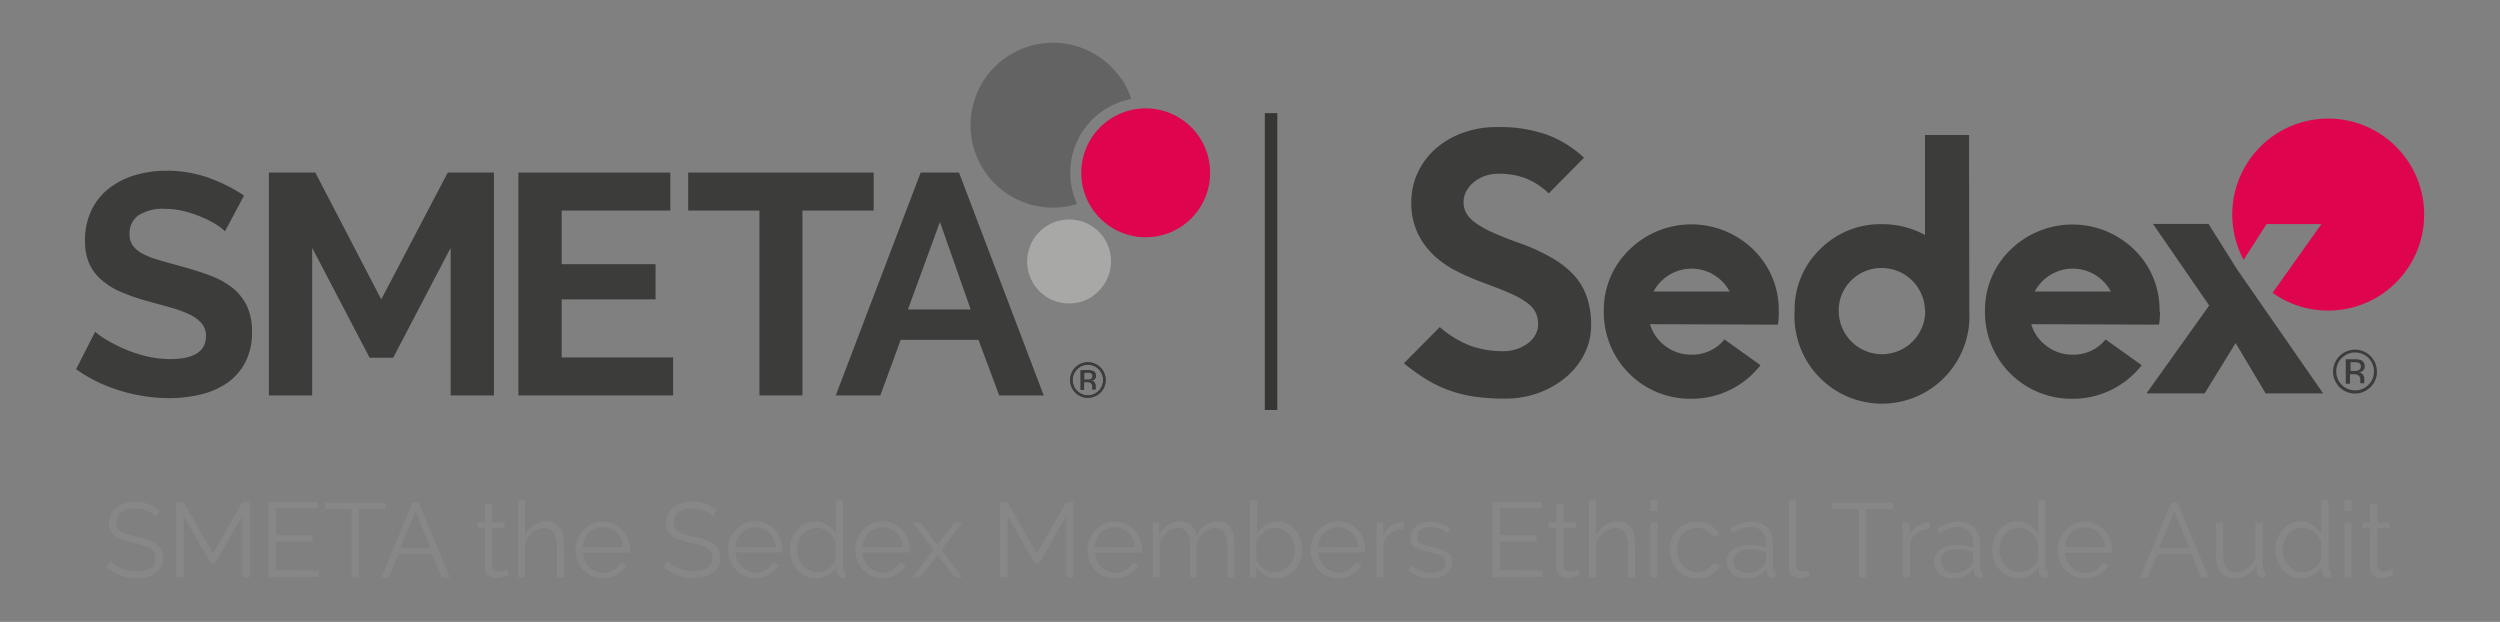 <svg id="Layer_1" data-name="Layer 1" xmlns="http://www.w3.org/2000/svg" viewBox="0 0 400 99.5"><rect x="0" y="0" width="400" height="99.5" fill="#808080" stroke="none"/><defs><style>.cls-1{fill:#878787;}.cls-2{fill:#a8a8a7;}.cls-3{fill:#de044d;}.cls-4{fill:#fff;}.cls-5{fill:#646363;}.cls-6{fill:#3c3c3b;}.cls-7{fill:#363635;}.cls-8{fill:none;}</style></defs><title>smeta</title><path class="cls-1" d="M24.94,82.65a3.65,3.65,0,0,0-1.35-.93,4.92,4.92,0,0,0-1.92-.35,3.61,3.61,0,0,0-2.31.6,2,2,0,0,0-.72,1.62,1.79,1.79,0,0,0,.19.88,1.69,1.69,0,0,0,.6.6,4.22,4.22,0,0,0,1,.44q.63.18,1.49.37a16,16,0,0,1,1.73.45A4.94,4.94,0,0,1,25,87a2.62,2.62,0,0,1,.83.92,2.85,2.85,0,0,1,.29,1.35,3,3,0,0,1-.32,1.43,2.86,2.86,0,0,1-.89,1,4,4,0,0,1-1.36.6,7.29,7.29,0,0,1-1.73.19A7.13,7.13,0,0,1,17,90.73l.59-1a4.72,4.72,0,0,0,.77.64,5.55,5.55,0,0,0,1,.53,6.28,6.28,0,0,0,1.17.35,6.61,6.61,0,0,0,1.31.13,4.12,4.12,0,0,0,2.23-.51,1.73,1.73,0,0,0,.8-1.56,1.79,1.79,0,0,0-.23-.94,2,2,0,0,0-.68-.66,4.87,4.87,0,0,0-1.13-.48q-.67-.2-1.57-.4t-1.65-.45a4.4,4.4,0,0,1-1.2-.59,2.3,2.3,0,0,1-.73-.85,2.76,2.76,0,0,1-.24-1.22,3.36,3.36,0,0,1,.31-1.47,2.89,2.89,0,0,1,.88-1.08A4.19,4.19,0,0,1,20,80.55a6.08,6.08,0,0,1,1.72-.23,5.87,5.87,0,0,1,2.13.36,5.71,5.71,0,0,1,1.69,1Z"/><path class="cls-1" d="M38.77,92.37V82.55l-4.36,7.6h-.69l-4.36-7.6v9.82H28.18v-12h1.21l4.67,8.18,4.7-8.18h1.2v12Z"/><path class="cls-1" d="M51,91.32v1h-8v-12h7.88v1h-6.7v4.31H50v1H44.13v4.56Z"/><path class="cls-1" d="M61.69,81.45H57.43V92.37H56.25V81.45H52v-1h9.7Z"/><path class="cls-1" d="M66,80.41h1l5,12H70.7l-1.55-3.74H63.78l-1.53,3.74H61Zm2.9,7.29-2.41-5.91L64,87.7Z"/><path class="cls-1" d="M81.43,91.95l-.29.13-.45.17a5,5,0,0,1-.57.15,3.25,3.25,0,0,1-.67.07,2.47,2.47,0,0,1-.71-.1,1.66,1.66,0,0,1-.59-.31,1.53,1.53,0,0,1-.4-.53,1.71,1.71,0,0,1-.15-.74V84.5H76.38v-.91h1.21v-3h1.15v3h2v.91h-2v6a.91.91,0,0,0,.35.72,1.18,1.18,0,0,0,.72.23,2.14,2.14,0,0,0,.86-.16,3.76,3.76,0,0,0,.47-.23Z"/><path class="cls-1" d="M90.24,92.37H89.09v-4.9a4,4,0,0,0-.51-2.24,1.72,1.72,0,0,0-1.51-.74,2.57,2.57,0,0,0-1,.19,3.59,3.59,0,0,0-.9.53,3.66,3.66,0,0,0-.73.79A3.35,3.35,0,0,0,84,87v5.37H82.86V80.07H84v5.51A4,4,0,0,1,85.46,84a3.74,3.74,0,0,1,2-.57,2.7,2.7,0,0,1,1.28.28,2.37,2.37,0,0,1,.86.77,3.4,3.4,0,0,1,.49,1.2,7.27,7.27,0,0,1,.15,1.54Z"/><path class="cls-1" d="M96.47,92.54a4.22,4.22,0,0,1-1.76-.36,4.3,4.3,0,0,1-1.39-1,4.61,4.61,0,0,1-.92-1.46A4.74,4.74,0,0,1,92.08,88a4.63,4.63,0,0,1,.33-1.74,4.52,4.52,0,0,1,.91-1.43,4.31,4.31,0,0,1,1.39-1,4.44,4.44,0,0,1,3.51,0,4.19,4.19,0,0,1,1.37,1,4.63,4.63,0,0,1,1.21,3.15v.27a.67.67,0,0,1,0,.19H93.27a3.7,3.7,0,0,0,.33,1.31,3.59,3.59,0,0,0,.72,1,3.2,3.2,0,0,0,1,.68,3,3,0,0,0,1.2.24,3.11,3.11,0,0,0,.84-.12,3.38,3.38,0,0,0,.77-.32,2.89,2.89,0,0,0,.64-.5,2.15,2.15,0,0,0,.44-.65l1,.27a2.92,2.92,0,0,1-.57.88,4,4,0,0,1-.86.69,4.22,4.22,0,0,1-1.08.45A4.68,4.68,0,0,1,96.47,92.54Zm3.23-5a3.55,3.55,0,0,0-.33-1.29,3.49,3.49,0,0,0-.71-1,3.17,3.17,0,0,0-4.41,0,3.22,3.22,0,0,0-.69,1,3.82,3.82,0,0,0-.31,1.28Z"/><path class="cls-1" d="M114.09,82.65a3.65,3.65,0,0,0-1.35-.93,4.92,4.92,0,0,0-1.92-.35,3.61,3.61,0,0,0-2.31.6,2,2,0,0,0-.72,1.62,1.79,1.79,0,0,0,.19.88,1.69,1.69,0,0,0,.6.6,4.22,4.22,0,0,0,1,.44q.63.18,1.49.37a16,16,0,0,1,1.73.45,4.94,4.94,0,0,1,1.31.63,2.62,2.62,0,0,1,.83.92,2.85,2.85,0,0,1,.29,1.35,3,3,0,0,1-.32,1.43,2.86,2.86,0,0,1-.89,1,4,4,0,0,1-1.36.6,7.29,7.29,0,0,1-1.73.19,7.13,7.13,0,0,1-4.8-1.74l.59-1a4.72,4.72,0,0,0,.77.64,5.55,5.55,0,0,0,1,.53,6.28,6.28,0,0,0,1.17.35,6.61,6.61,0,0,0,1.31.13,4.12,4.12,0,0,0,2.23-.51,1.73,1.73,0,0,0,.8-1.56,1.79,1.79,0,0,0-.23-.94,2,2,0,0,0-.68-.66,4.87,4.87,0,0,0-1.13-.48q-.67-.2-1.57-.4t-1.65-.45a4.4,4.4,0,0,1-1.2-.59,2.3,2.3,0,0,1-.73-.85,2.76,2.76,0,0,1-.24-1.22,3.36,3.36,0,0,1,.31-1.47,2.89,2.89,0,0,1,.88-1.08,4.19,4.19,0,0,1,1.35-.66,6.08,6.08,0,0,1,1.72-.23,5.87,5.87,0,0,1,2.13.36,5.71,5.71,0,0,1,1.69,1Z"/><path class="cls-1" d="M120.88,92.54a4.22,4.22,0,0,1-1.76-.36,4.3,4.3,0,0,1-1.39-1,4.61,4.61,0,0,1-.92-1.46,4.74,4.74,0,0,1-.33-1.77,4.63,4.63,0,0,1,.33-1.74,4.52,4.52,0,0,1,.91-1.43,4.31,4.31,0,0,1,1.39-1,4.44,4.44,0,0,1,3.51,0,4.19,4.19,0,0,1,1.37,1,4.63,4.63,0,0,1,1.21,3.15v.27a.67.67,0,0,1,0,.19h-7.51A3.7,3.7,0,0,0,118,89.7a3.59,3.59,0,0,0,.72,1,3.2,3.2,0,0,0,1,.68,3,3,0,0,0,1.2.24,3.11,3.11,0,0,0,.84-.12,3.38,3.38,0,0,0,.77-.32,2.89,2.89,0,0,0,.64-.5,2.15,2.15,0,0,0,.44-.65l1,.27a2.92,2.92,0,0,1-.57.88,4,4,0,0,1-.86.69,4.22,4.22,0,0,1-1.08.45A4.68,4.68,0,0,1,120.88,92.54Zm3.23-5a3.55,3.55,0,0,0-.33-1.29,3.49,3.49,0,0,0-.71-1,3.17,3.17,0,0,0-4.41,0,3.22,3.22,0,0,0-.69,1,3.82,3.82,0,0,0-.31,1.28Z"/><path class="cls-1" d="M130.58,92.54a3.79,3.79,0,0,1-1.68-.38,4.28,4.28,0,0,1-1.33-1,4.6,4.6,0,0,1-.87-1.44,4.74,4.74,0,0,1-.31-1.71,5.12,5.12,0,0,1,.3-1.76,4.7,4.7,0,0,1,.83-1.46,3.93,3.93,0,0,1,1.26-1,3.58,3.58,0,0,1,1.61-.36,3.44,3.44,0,0,1,2,.58,4.41,4.41,0,0,1,1.35,1.41V80.07h1.15V90.89q0,.47.4.47v1a2.2,2.2,0,0,1-.4.05,1,1,0,0,1-.71-.26.81.81,0,0,1-.3-.63v-.86A3.84,3.84,0,0,1,132.43,92,3.71,3.71,0,0,1,130.58,92.54Zm.25-1a2.73,2.73,0,0,0,.9-.17,3.7,3.7,0,0,0,.9-.46,3.1,3.1,0,0,0,.72-.69,1.88,1.88,0,0,0,.36-.85V86.64a3,3,0,0,0-.49-.85,3.92,3.92,0,0,0-.73-.7,3.44,3.44,0,0,0-.88-.47,2.75,2.75,0,0,0-.93-.17,2.69,2.69,0,0,0-1.28.3,3.25,3.25,0,0,0-1,.8,3.56,3.56,0,0,0-.63,1.14,4,4,0,0,0-.22,1.31,3.68,3.68,0,0,0,.94,2.47,3.33,3.33,0,0,0,1,.77A2.94,2.94,0,0,0,130.83,91.53Z"/><path class="cls-1" d="M141.24,92.54a4.22,4.22,0,0,1-1.76-.36,4.3,4.3,0,0,1-1.39-1,4.61,4.61,0,0,1-.92-1.46,4.74,4.74,0,0,1-.33-1.77,4.63,4.63,0,0,1,.33-1.74,4.52,4.52,0,0,1,.91-1.43,4.31,4.31,0,0,1,1.39-1,4.44,4.44,0,0,1,3.51,0,4.19,4.19,0,0,1,1.37,1,4.63,4.63,0,0,1,1.21,3.15v.27a.67.67,0,0,1,0,.19H138a3.7,3.7,0,0,0,.33,1.31,3.59,3.59,0,0,0,.72,1,3.2,3.2,0,0,0,1,.68,3,3,0,0,0,1.2.24,3.11,3.11,0,0,0,.84-.12,3.38,3.38,0,0,0,.77-.32,2.89,2.89,0,0,0,.64-.5,2.15,2.15,0,0,0,.44-.65l1,.27a2.92,2.92,0,0,1-.57.88,4,4,0,0,1-.86.69,4.22,4.22,0,0,1-1.08.45A4.68,4.68,0,0,1,141.24,92.54Zm3.23-5a3.55,3.55,0,0,0-.33-1.29,3.49,3.49,0,0,0-.71-1,3.17,3.17,0,0,0-4.41,0,3.22,3.22,0,0,0-.69,1,3.82,3.82,0,0,0-.31,1.28Z"/><path class="cls-1" d="M147.23,83.59,149.86,87l.13.25.13-.25,2.63-3.44H154L150.64,88,154,92.37h-1.23l-2.63-3.42-.13-.23-.13.23-2.63,3.42H146L149.36,88,146,83.59Z"/><path class="cls-1" d="M170.63,92.37V82.55l-4.36,7.6h-.69l-4.36-7.6v9.82H160v-12h1.21l4.67,8.18,4.7-8.18h1.2v12Z"/><path class="cls-1" d="M178.36,92.54a4.22,4.22,0,0,1-1.76-.36,4.3,4.3,0,0,1-1.39-1,4.61,4.61,0,0,1-.92-1.46A4.74,4.74,0,0,1,174,88a4.64,4.64,0,0,1,.33-1.74,4.53,4.53,0,0,1,.91-1.43,4.32,4.32,0,0,1,1.39-1,4.27,4.27,0,0,1,4.88,1,4.63,4.63,0,0,1,1.21,3.15v.27a.7.7,0,0,1,0,.19h-7.51a3.69,3.69,0,0,0,.33,1.31,3.59,3.59,0,0,0,.72,1,3.21,3.21,0,0,0,1,.68,3,3,0,0,0,1.2.24,3.12,3.12,0,0,0,.84-.12,3.38,3.38,0,0,0,.77-.32,2.88,2.88,0,0,0,.64-.5,2.15,2.15,0,0,0,.44-.65l1,.27a2.92,2.92,0,0,1-.57.88,4,4,0,0,1-.86.69,4.21,4.21,0,0,1-1.08.45A4.67,4.67,0,0,1,178.36,92.54Zm3.23-5a3.54,3.54,0,0,0-.33-1.29,3.49,3.49,0,0,0-.71-1,3.13,3.13,0,0,0-1-.66,3.09,3.09,0,0,0-1.2-.24,3.15,3.15,0,0,0-1.21.24,3.1,3.1,0,0,0-1,.66,3.21,3.21,0,0,0-.69,1,3.81,3.81,0,0,0-.31,1.28Z"/><path class="cls-1" d="M197.51,92.37h-1.15v-4.9a4.11,4.11,0,0,0-.49-2.26,1.63,1.63,0,0,0-1.45-.72,2.45,2.45,0,0,0-1,.19,2.94,2.94,0,0,0-.83.52,3.57,3.57,0,0,0-.67.8,3.84,3.84,0,0,0-.44,1v5.36H190.4v-4.9a4.21,4.21,0,0,0-.47-2.27,1.62,1.62,0,0,0-1.45-.71,2.59,2.59,0,0,0-1.77.69A3.85,3.85,0,0,0,185.6,87v5.37h-1.15V83.59h1v2A4.15,4.15,0,0,1,186.91,84a3.5,3.5,0,0,1,1.94-.56,2.49,2.49,0,0,1,1.78.62,2.71,2.71,0,0,1,.82,1.63,3.75,3.75,0,0,1,3.39-2.26,2.68,2.68,0,0,1,1.26.27,2.13,2.13,0,0,1,.83.77,3.6,3.6,0,0,1,.45,1.2,7.75,7.75,0,0,1,.14,1.56Z"/><path class="cls-1" d="M204.23,92.54a3.63,3.63,0,0,1-1.91-.52A3.84,3.84,0,0,1,201,90.67v1.7h-1V80.07h1.14v5.36A5,5,0,0,1,202.49,84a3.39,3.39,0,0,1,1.92-.55,3.49,3.49,0,0,1,1.66.39,3.92,3.92,0,0,1,1.25,1,4.9,4.9,0,0,1,.79,1.46,5.2,5.2,0,0,1,.28,1.68,4.8,4.8,0,0,1-.32,1.75,4.59,4.59,0,0,1-.87,1.44,4.14,4.14,0,0,1-1.32,1A3.79,3.79,0,0,1,204.23,92.54Zm-.27-1a3,3,0,0,0,1.32-.29,3.24,3.24,0,0,0,1-.79,3.82,3.82,0,0,0,.67-1.13,3.59,3.59,0,0,0,.24-1.3,3.94,3.94,0,0,0-.23-1.33,3.7,3.7,0,0,0-.64-1.14,3.11,3.11,0,0,0-1-.79,2.77,2.77,0,0,0-1.27-.3,2.68,2.68,0,0,0-1,.18,3.33,3.33,0,0,0-.84.48,3.89,3.89,0,0,0-.69.7,4.43,4.43,0,0,0-.51.83v2.73a1.87,1.87,0,0,0,.36.85,3,3,0,0,0,.71.68,3.71,3.71,0,0,0,.89.46A2.77,2.77,0,0,0,204,91.53Z"/><path class="cls-1" d="M214.11,92.54a4.22,4.22,0,0,1-1.76-.36,4.31,4.31,0,0,1-1.39-1,4.62,4.62,0,0,1-.92-1.46,4.74,4.74,0,0,1-.33-1.77,4.64,4.64,0,0,1,.33-1.74,4.53,4.53,0,0,1,.91-1.43,4.3,4.3,0,0,1,1.39-1,4.27,4.27,0,0,1,4.88,1,4.62,4.62,0,0,1,1.21,3.15v.27a.69.69,0,0,1,0,.19h-7.51a3.69,3.69,0,0,0,.33,1.31,3.57,3.57,0,0,0,.72,1,3.19,3.19,0,0,0,1,.68,3,3,0,0,0,1.2.24,3.12,3.12,0,0,0,.84-.12,3.38,3.38,0,0,0,.77-.32,2.88,2.88,0,0,0,.64-.5,2.15,2.15,0,0,0,.44-.65l1,.27a2.92,2.92,0,0,1-.57.88,4,4,0,0,1-.86.69,4.22,4.22,0,0,1-1.08.45A4.68,4.68,0,0,1,214.11,92.54Zm3.23-5a3.54,3.54,0,0,0-.33-1.29,3.49,3.49,0,0,0-.71-1,3.17,3.17,0,0,0-4.41,0,3.22,3.22,0,0,0-.69,1,3.83,3.83,0,0,0-.31,1.28Z"/><path class="cls-1" d="M224.59,84.6a3.61,3.61,0,0,0-2,.64,3.23,3.23,0,0,0-1.21,1.67v5.46h-1.15V83.59h1.08V85.7a4,4,0,0,1,1.31-1.58,3,3,0,0,1,1.77-.57l.22,0Z"/><path class="cls-1" d="M229,92.54a6.1,6.1,0,0,1-2-.34,4.8,4.8,0,0,1-1.68-1l.52-.77a5.74,5.74,0,0,0,1.51.91,4.43,4.43,0,0,0,1.64.3,3,3,0,0,0,1.69-.43,1.39,1.39,0,0,0,.63-1.22,1.06,1.06,0,0,0-.17-.62,1.47,1.47,0,0,0-.5-.43,3.89,3.89,0,0,0-.83-.33q-.5-.14-1.15-.29T227.32,88a4,4,0,0,1-.92-.42,1.52,1.52,0,0,1-.54-.58,1.9,1.9,0,0,1-.18-.87,2.49,2.49,0,0,1,.26-1.16,2.37,2.37,0,0,1,.71-.83,3.21,3.21,0,0,1,1-.5,4.68,4.68,0,0,1,1.27-.17,4.91,4.91,0,0,1,1.84.33,3.63,3.63,0,0,1,1.33.87l-.56.67a3.1,3.1,0,0,0-1.19-.76,4.26,4.26,0,0,0-1.46-.25,3.63,3.63,0,0,0-.84.09,2,2,0,0,0-.68.29,1.44,1.44,0,0,0-.46.51,1.51,1.51,0,0,0-.17.73,1.21,1.21,0,0,0,.12.57,1,1,0,0,0,.39.38,3.1,3.1,0,0,0,.68.29q.41.13,1,.26.84.2,1.48.4a4.71,4.71,0,0,1,1.07.47,1.86,1.86,0,0,1,.65.66,1.9,1.9,0,0,1,.22.94,2.29,2.29,0,0,1-.93,1.92A4,4,0,0,1,229,92.54Z"/><path class="cls-1" d="M246.82,91.32v1h-8v-12h7.88v1H240v4.31h5.84v1H240v4.56Z"/><path class="cls-1" d="M252.82,91.95l-.29.13-.45.17a4.91,4.91,0,0,1-.57.15,3.24,3.24,0,0,1-.67.07,2.46,2.46,0,0,1-.71-.1,1.65,1.65,0,0,1-.59-.31,1.52,1.52,0,0,1-.4-.53,1.71,1.71,0,0,1-.15-.74V84.5h-1.21v-.91H249v-3h1.15v3h2v.91h-2v6a.91.91,0,0,0,.35.72,1.18,1.18,0,0,0,.72.23,2.14,2.14,0,0,0,.86-.16,3.72,3.72,0,0,0,.47-.23Z"/><path class="cls-1" d="M261.63,92.37h-1.15v-4.9a4,4,0,0,0-.51-2.24,1.72,1.72,0,0,0-1.51-.74,2.57,2.57,0,0,0-1,.19,3.61,3.61,0,0,0-.9.53,3.66,3.66,0,0,0-.73.79,3.36,3.36,0,0,0-.46,1v5.37h-1.15V80.07h1.15v5.51A4,4,0,0,1,256.84,84a3.74,3.74,0,0,1,2-.57,2.69,2.69,0,0,1,1.28.28,2.37,2.37,0,0,1,.86.77,3.39,3.39,0,0,1,.49,1.2,7.27,7.27,0,0,1,.15,1.54Z"/><path class="cls-1" d="M264.07,81.76V80.07h1.15v1.68Zm0,10.61V83.59h1.15v8.78Z"/><path class="cls-1" d="M267.13,88a4.8,4.8,0,0,1,.32-1.75,4.37,4.37,0,0,1,.9-1.44,4.22,4.22,0,0,1,1.39-1,4.4,4.4,0,0,1,1.78-.35,4.09,4.09,0,0,1,2.17.56,3.63,3.63,0,0,1,1.4,1.52l-1.11.35a2.66,2.66,0,0,0-1-1.05,3,3,0,0,0-2.73-.11,3.21,3.21,0,0,0-1,.73,3.38,3.38,0,0,0-.67,1.1,4.06,4.06,0,0,0,0,2.8,3.58,3.58,0,0,0,.69,1.14,3.28,3.28,0,0,0,1,.76,2.83,2.83,0,0,0,1.24.28,3,3,0,0,0,.83-.12,3.15,3.15,0,0,0,.77-.33,2.73,2.73,0,0,0,.61-.48,1.56,1.56,0,0,0,.35-.57l1.13.34a2.87,2.87,0,0,1-.54.87,3.71,3.71,0,0,1-.83.69,4.1,4.1,0,0,1-1.06.45,4.51,4.51,0,0,1-1.2.16,4.27,4.27,0,0,1-3.17-1.36,4.62,4.62,0,0,1-.92-1.46A4.74,4.74,0,0,1,267.13,88Z"/><path class="cls-1" d="M279.19,92.54a3.1,3.1,0,0,1-1.15-.21,2.88,2.88,0,0,1-.93-.58,2.61,2.61,0,0,1-.83-1.94,2.16,2.16,0,0,1,.27-1.06,2.57,2.57,0,0,1,.76-.84,3.71,3.71,0,0,1,1.16-.55,5.38,5.38,0,0,1,1.48-.19,8.18,8.18,0,0,1,1.36.12,6,6,0,0,1,1.23.34v-.79a2.54,2.54,0,0,0-.66-1.84,2.4,2.4,0,0,0-1.82-.68,3.86,3.86,0,0,0-1.38.27,6.65,6.65,0,0,0-1.43.77l-.4-.76a5.92,5.92,0,0,1,3.3-1.15,3.54,3.54,0,0,1,2.59.93,3.43,3.43,0,0,1,.94,2.56v4q0,.47.42.47v1a2.76,2.76,0,0,1-.44.05,1,1,0,0,1-.68-.22.82.82,0,0,1-.26-.61l0-.69a4,4,0,0,1-1.52,1.21A4.68,4.68,0,0,1,279.19,92.54Zm.27-.88a4,4,0,0,0,1.64-.34,2.68,2.68,0,0,0,1.14-.89,1,1,0,0,0,.23-.33.83.83,0,0,0,.08-.33V88.34a7,7,0,0,0-1.19-.34,6.65,6.65,0,0,0-1.25-.12,3.5,3.5,0,0,0-2,.51,1.54,1.54,0,0,0-.76,1.33,1.81,1.81,0,0,0,.16.76,1.93,1.93,0,0,0,.44.62,2.06,2.06,0,0,0,.67.41A2.24,2.24,0,0,0,279.46,91.66Z"/><path class="cls-1" d="M286.22,80.07h1.15V90.38a1.05,1.05,0,0,0,.27.77,1,1,0,0,0,.76.28,2.3,2.3,0,0,0,.44-.05,2.85,2.85,0,0,0,.47-.13l.2.93a3.74,3.74,0,0,1-.78.22,4.59,4.59,0,0,1-.8.08,1.7,1.7,0,0,1-1.25-.45,1.68,1.68,0,0,1-.45-1.26Z"/><path class="cls-1" d="M302.86,81.45h-4.26V92.37h-1.18V81.45h-4.26v-1h9.7Z"/><path class="cls-1" d="M308.78,84.6a3.61,3.61,0,0,0-2,.64,3.23,3.23,0,0,0-1.21,1.67v5.46h-1.15V83.59h1.08V85.7a4,4,0,0,1,1.31-1.58,3,3,0,0,1,1.77-.57l.22,0Z"/><path class="cls-1" d="M312.35,92.54a3.1,3.1,0,0,1-1.15-.21,2.88,2.88,0,0,1-.93-.58,2.61,2.61,0,0,1-.83-1.94,2.16,2.16,0,0,1,.27-1.06,2.57,2.57,0,0,1,.76-.84,3.71,3.71,0,0,1,1.16-.55,5.38,5.38,0,0,1,1.48-.19,8.18,8.18,0,0,1,1.36.12,6,6,0,0,1,1.23.34v-.79A2.54,2.54,0,0,0,315,85a2.4,2.4,0,0,0-1.82-.68,3.86,3.86,0,0,0-1.38.27,6.65,6.65,0,0,0-1.43.77l-.4-.76a5.92,5.92,0,0,1,3.3-1.15,3.54,3.54,0,0,1,2.59.93,3.43,3.43,0,0,1,.94,2.56v4q0,.47.42.47v1a2.76,2.76,0,0,1-.44.05,1,1,0,0,1-.68-.22.82.82,0,0,1-.26-.61l0-.69a4,4,0,0,1-1.52,1.21A4.68,4.68,0,0,1,312.35,92.54Zm.27-.88a4,4,0,0,0,1.64-.34,2.68,2.68,0,0,0,1.14-.89,1,1,0,0,0,.23-.33.83.83,0,0,0,.08-.33V88.34a7,7,0,0,0-1.19-.34,6.65,6.65,0,0,0-1.25-.12,3.5,3.5,0,0,0-2,.51,1.54,1.54,0,0,0-.76,1.33,1.81,1.81,0,0,0,.16.76,1.93,1.93,0,0,0,.44.62,2.06,2.06,0,0,0,.67.41A2.24,2.24,0,0,0,312.62,91.66Z"/><path class="cls-1" d="M322.93,92.54a3.79,3.79,0,0,1-1.68-.38,4.29,4.29,0,0,1-1.33-1,4.61,4.61,0,0,1-.87-1.44,4.75,4.75,0,0,1-.31-1.71,5.11,5.11,0,0,1,.3-1.76,4.72,4.72,0,0,1,.83-1.46,4,4,0,0,1,1.26-1,3.58,3.58,0,0,1,1.61-.36,3.44,3.44,0,0,1,2,.58,4.41,4.41,0,0,1,1.35,1.41V80.07h1.15V90.89q0,.47.4.47v1a2.19,2.19,0,0,1-.4.05,1.05,1.05,0,0,1-.71-.26.8.8,0,0,1-.3-.63v-.86A3.85,3.85,0,0,1,324.78,92,3.71,3.71,0,0,1,322.93,92.54Zm.25-1a2.74,2.74,0,0,0,.9-.17,3.72,3.72,0,0,0,.9-.46,3.12,3.12,0,0,0,.72-.69,1.87,1.87,0,0,0,.36-.85V86.64a3,3,0,0,0-.49-.85,3.89,3.89,0,0,0-.73-.7,3.42,3.42,0,0,0-.88-.47,2.75,2.75,0,0,0-.93-.17,2.69,2.69,0,0,0-1.28.3,3.26,3.26,0,0,0-1,.8,3.59,3.59,0,0,0-.63,1.14,4,4,0,0,0-.22,1.31,3.62,3.62,0,0,0,.25,1.35,3.59,3.59,0,0,0,.69,1.12,3.34,3.34,0,0,0,1,.77A3,3,0,0,0,323.18,91.53Z"/><path class="cls-1" d="M333.59,92.54a4.22,4.22,0,0,1-1.76-.36,4.31,4.31,0,0,1-1.39-1,4.62,4.62,0,0,1-.92-1.46A4.74,4.74,0,0,1,329.2,88a4.64,4.64,0,0,1,.33-1.74,4.53,4.53,0,0,1,.91-1.43,4.3,4.3,0,0,1,1.39-1,4.27,4.27,0,0,1,4.88,1,4.62,4.62,0,0,1,1.21,3.15v.27a.69.69,0,0,1,0,.19h-7.51a3.69,3.69,0,0,0,.33,1.31,3.57,3.57,0,0,0,.72,1,3.19,3.19,0,0,0,1,.68,3,3,0,0,0,1.2.24,3.12,3.12,0,0,0,.84-.12,3.38,3.38,0,0,0,.77-.32,2.88,2.88,0,0,0,.64-.5,2.15,2.15,0,0,0,.44-.65l1,.27a2.92,2.92,0,0,1-.57.88,4,4,0,0,1-.86.69,4.22,4.22,0,0,1-1.08.45A4.68,4.68,0,0,1,333.59,92.54Zm3.23-5a3.54,3.54,0,0,0-.33-1.29,3.49,3.49,0,0,0-.71-1,3.17,3.17,0,0,0-4.41,0,3.22,3.22,0,0,0-.69,1,3.83,3.83,0,0,0-.31,1.28Z"/><path class="cls-1" d="M347.4,80.41h1l5,12h-1.25l-1.55-3.74H345.2l-1.53,3.74H342.4Zm2.9,7.29-2.41-5.91-2.44,5.91Z"/><path class="cls-1" d="M357.39,92.54a2.47,2.47,0,0,1-2.13-1,4.77,4.77,0,0,1-.7-2.84V83.59h1.15v5q0,3,2,3a3,3,0,0,0,1-.17,3.15,3.15,0,0,0,.9-.49,4,4,0,0,0,.74-.76,3.82,3.82,0,0,0,.53-1V83.59h1.15v7.29q0,.47.4.47v1l-.33,0H362a.91.91,0,0,1-.66-.29,1,1,0,0,1-.25-.72v-1A4.08,4.08,0,0,1,359.49,92,4.15,4.15,0,0,1,357.39,92.54Z"/><path class="cls-1" d="M368.25,92.54a3.79,3.79,0,0,1-1.68-.38,4.29,4.29,0,0,1-1.33-1,4.61,4.61,0,0,1-.87-1.44,4.75,4.75,0,0,1-.31-1.71,5.11,5.11,0,0,1,.3-1.76,4.72,4.72,0,0,1,.83-1.46,4,4,0,0,1,1.26-1,3.58,3.58,0,0,1,1.61-.36,3.44,3.44,0,0,1,2,.58,4.41,4.41,0,0,1,1.35,1.41V80.07h1.15V90.89q0,.47.4.47v1a2.19,2.19,0,0,1-.4.05,1.05,1.05,0,0,1-.71-.26.8.8,0,0,1-.3-.63v-.86A3.85,3.85,0,0,1,370.11,92,3.71,3.71,0,0,1,368.25,92.54Zm.25-1a2.74,2.74,0,0,0,.9-.17,3.72,3.72,0,0,0,.9-.46,3.12,3.12,0,0,0,.72-.69,1.87,1.87,0,0,0,.36-.85V86.64a3,3,0,0,0-.49-.85,3.89,3.89,0,0,0-.73-.7,3.42,3.42,0,0,0-.88-.47,2.75,2.75,0,0,0-.93-.17,2.69,2.69,0,0,0-1.28.3,3.26,3.26,0,0,0-1,.8,3.59,3.59,0,0,0-.63,1.14,4,4,0,0,0-.22,1.31,3.62,3.62,0,0,0,.25,1.35,3.59,3.59,0,0,0,.69,1.12,3.34,3.34,0,0,0,1,.77A3,3,0,0,0,368.51,91.53Z"/><path class="cls-1" d="M375.13,81.76V80.07h1.15v1.68Zm0,10.61V83.59h1.15v8.78Z"/><path class="cls-1" d="M383,91.95l-.29.13-.45.17a4.91,4.91,0,0,1-.57.15,3.24,3.24,0,0,1-.67.07,2.46,2.46,0,0,1-.71-.1,1.65,1.65,0,0,1-.59-.31,1.52,1.52,0,0,1-.4-.53,1.71,1.71,0,0,1-.15-.74V84.5H378v-.91h1.21v-3h1.15v3h2v.91h-2v6a.91.91,0,0,0,.35.72,1.18,1.18,0,0,0,.72.23,2.14,2.14,0,0,0,.86-.16,3.72,3.72,0,0,0,.47-.23Z"/><path class="cls-2" d="M174.85,47.39A6.72,6.72,0,1,1,176.58,38a6.72,6.72,0,0,1-1.74,9.35"/><path class="cls-3" d="M189.15,36.15a10.31,10.31,0,1,1,2.66-14.34,10.31,10.31,0,0,1-2.66,14.34"/><path class="cls-4" d="M177.41,19.09h0m0,0h0"/><path class="cls-4" d="M179.43,12.51v0a13.26,13.26,0,0,1,1.67,3.4,13.26,13.26,0,0,0-1.67-3.4m0,0h0m0,0h0m0,0v0m0,0h0m0,0h0m0,0h0m0,0h0m0,0h0m0,0h0m0,0h0m-2.86,5.45h0m0,0h0m0,0a11.58,11.58,0,0,0-3.58,4h0a11.58,11.58,0,0,1,3.57-4"/><path class="cls-5" d="M179.4,12.56A13.18,13.18,0,0,1,181,15.84a12,12,0,0,0-8.66,16.8,13.19,13.19,0,1,1,7-20.09"/><path class="cls-6" d="M176.07,62.81a2.84,2.84,0,1,1,.83-2,2.73,2.73,0,0,1-.83,2m-3.73-3.73a2.35,2.35,0,0,0-.71,1.72,2.38,2.38,0,0,0,.71,1.74,2.43,2.43,0,0,0,3.45,0,2.38,2.38,0,0,0,.71-1.74,2.43,2.43,0,0,0-4.16-1.72m1.67.16a2.32,2.32,0,0,1,.85.11.77.77,0,0,1,.48.79.68.68,0,0,1-.3.61,1.24,1.24,0,0,1-.45.15.75.75,0,0,1,.53.3.85.85,0,0,1,.17.48v.23c0,.07,0,.15,0,.23a.55.55,0,0,0,0,.16l0,0h-.51v0s0,0,0,0v-.35a.76.76,0,0,0-.29-.71,1.32,1.32,0,0,0-.61-.1h-.43v1.23h-.55V59.24Zm.59.49a1.44,1.44,0,0,0-.66-.11h-.47v1.13h.5a1.4,1.4,0,0,0,.52-.07.56.56,0,0,0,.12-.94"/><path class="cls-6" d="M176.07,62.81a2.84,2.84,0,1,1,.83-2,2.73,2.73,0,0,1-.83,2m-3.73-3.73a2.35,2.35,0,0,0-.71,1.72,2.38,2.38,0,0,0,.71,1.74,2.43,2.43,0,0,0,3.45,0,2.38,2.38,0,0,0,.71-1.74,2.43,2.43,0,0,0-4.16-1.72m1.67.16a2.32,2.32,0,0,1,.85.11.77.77,0,0,1,.48.79.68.68,0,0,1-.3.61,1.24,1.24,0,0,1-.45.15.75.75,0,0,1,.53.3.85.85,0,0,1,.17.48v.23c0,.07,0,.15,0,.23a.55.55,0,0,0,0,.16l0,0h-.51v0s0,0,0,0v-.35a.76.76,0,0,0-.29-.71,1.32,1.32,0,0,0-.61-.1h-.43v1.23h-.55V59.24Zm.59.49a1.44,1.44,0,0,0-.66-.11h-.47v1.13h.5a1.4,1.4,0,0,0,.52-.07.56.56,0,0,0,.12-.94"/><path class="cls-6" d="M36,37a8.65,8.65,0,0,0-1.28-1,15.63,15.63,0,0,0-2.26-1.18,19.56,19.56,0,0,0-2.89-1,12.61,12.61,0,0,0-3.16-.4,7.09,7.09,0,0,0-4.27,1.05,3.49,3.49,0,0,0-1.41,3,3,3,0,0,0,.53,1.83,4.55,4.55,0,0,0,1.53,1.28,12.79,12.79,0,0,0,2.54,1q1.53.45,3.54,1,2.61.7,4.75,1.51a12.89,12.89,0,0,1,3.62,2,8.31,8.31,0,0,1,2.28,2.89,9.59,9.59,0,0,1,.8,4.14A10.33,10.33,0,0,1,39.23,58a9.08,9.08,0,0,1-2.91,3.29,12.65,12.65,0,0,1-4.22,1.83,21.18,21.18,0,0,1-5,.58,26.82,26.82,0,0,1-7.93-1.21,24.43,24.43,0,0,1-7-3.41l3.06-6a9.58,9.58,0,0,0,1.63,1.18,24.74,24.74,0,0,0,2.79,1.46,21.57,21.57,0,0,0,3.57,1.23,16.08,16.08,0,0,0,4,.5q5.73,0,5.73-3.67a3,3,0,0,0-.65-2,5.55,5.55,0,0,0-1.86-1.41,17.79,17.79,0,0,0-2.91-1.1L23.69,48.2a32.28,32.28,0,0,1-4.44-1.53,11.66,11.66,0,0,1-3.14-2,7.33,7.33,0,0,1-1.88-2.61,9,9,0,0,1-.63-3.54,11.07,11.07,0,0,1,1-4.82,9.74,9.74,0,0,1,2.79-3.52,12.62,12.62,0,0,1,4.14-2.13,17.13,17.13,0,0,1,5.07-.73,19.69,19.69,0,0,1,6.93,1.18,25.91,25.91,0,0,1,5.52,2.79Z"/><polygon class="cls-6" points="72.1 63.27 72.1 39.66 62.91 57.24 59.14 57.24 49.95 39.66 49.95 63.27 43.02 63.27 43.02 27.61 50.45 27.61 61 47.9 71.64 27.61 79.03 27.61 79.03 63.27 72.1 63.27"/><polygon class="cls-6" points="107.7 57.19 107.7 63.27 82.94 63.27 82.94 27.61 107.25 27.61 107.25 33.69 89.87 33.69 89.87 42.27 104.89 42.27 104.89 47.9 89.87 47.9 89.87 57.19 107.7 57.19"/><polygon class="cls-6" points="139.79 33.69 128.39 33.69 128.39 63.27 121.51 63.27 121.51 33.69 110.11 33.69 110.11 27.61 139.79 27.61 139.79 33.69"/><path class="cls-6" d="M155.31,49.51l-4.92-14-5.12,14Zm-8-21.9h6.13L167,63.27h-7.13l-3.31-8.89H144.11l-3.26,8.89h-7.13Z"/><rect class="cls-7" x="202.37" y="18.1" width="2" height="47.5"/><path class="cls-3" d="M387.86,34.57a15.35,15.35,0,1,0-28.88,7l3.67-5.72h8.78l-7.82,11a15.35,15.35,0,0,0,24.25-12.24"/><path class="cls-6" d="M276.74,46.64a6.89,6.89,0,0,0-12.17,0Zm7.88,3.22a13.79,13.79,0,0,1-.16,2.08L264,51.87a6.7,6.7,0,0,0,2.5,3.53,6.83,6.83,0,0,0,4.12,1.35,6.64,6.64,0,0,0,5.29-2.44l5.77,4.12a13.93,13.93,0,0,1-11.07,5.37,13.81,13.81,0,0,1-14-14,13.37,13.37,0,0,1,4.11-9.87A14.18,14.18,0,0,1,280.6,40a13.41,13.41,0,0,1,4,9.88"/><path class="cls-6" d="M337.73,46.64a6.89,6.89,0,0,0-12.17,0Zm7.88,3.22a14.06,14.06,0,0,1-.16,2.08L325,51.87a6.67,6.67,0,0,0,2.5,3.53,6.81,6.81,0,0,0,4.12,1.35,6.64,6.64,0,0,0,5.28-2.44l5.77,4.12a13.93,13.93,0,0,1-11.07,5.37,13.81,13.81,0,0,1-14-14,13.39,13.39,0,0,1,4.11-9.87,14.18,14.18,0,0,1,19.82.06,13.41,13.41,0,0,1,4,9.88"/><path class="cls-6" d="M308,49.75a6.94,6.94,0,0,0-6.89-6.87,6.73,6.73,0,0,0-4.91,2,6.56,6.56,0,0,0-2,4.87,6.92,6.92,0,1,0,13.84,0m7.05,0a14,14,0,1,1-27.95,0,13.38,13.38,0,0,1,4.08-9.88,13.55,13.55,0,0,1,9.93-4A14,14,0,0,1,308,37.6v-16h7.05Z"/><path class="cls-6" d="M254.58,52a10.17,10.17,0,0,1-1,4.47,11.8,11.8,0,0,1-2.85,3.73,14.18,14.18,0,0,1-4.33,2.58,15.32,15.32,0,0,1-5.54,1,34.61,34.61,0,0,1-4.88-.31,21.15,21.15,0,0,1-4.07-1,19.81,19.81,0,0,1-3.66-1.75,34.37,34.37,0,0,1-3.63-2.59l5.75-5.8a16.41,16.41,0,0,0,4.91,3,15.45,15.45,0,0,0,5.23.86,6.82,6.82,0,0,0,2.17-.34,6,6,0,0,0,1.78-.92,4.45,4.45,0,0,0,1.2-1.36,3.42,3.42,0,0,0,.44-1.72A4.18,4.18,0,0,0,245.7,50a4.22,4.22,0,0,0-1.31-1.51A13.38,13.38,0,0,0,241.78,47q-1.67-.75-4.28-1.7a39.91,39.91,0,0,1-4.42-1.91,15.41,15.41,0,0,1-3.71-2.58,11.91,11.91,0,0,1-2.56-3.55,11.06,11.06,0,0,1-1-4.81,11.23,11.23,0,0,1,1.07-4.91,11.57,11.57,0,0,1,2.93-3.84,13.62,13.62,0,0,1,4.33-2.48,15.82,15.82,0,0,1,5.35-.89,22.88,22.88,0,0,1,8.1,1.25,17.71,17.71,0,0,1,5.85,3.66l-5.64,5.7a11.29,11.29,0,0,0-3.5-2.33,11.75,11.75,0,0,0-4.54-.81,6.48,6.48,0,0,0-2.22.37,5.76,5.76,0,0,0-1.75,1,4.72,4.72,0,0,0-1.17,1.41,3.47,3.47,0,0,0-.45,1.7,3.86,3.86,0,0,0,.42,1.8A4.83,4.83,0,0,0,236,35.59a14.07,14.07,0,0,0,2.64,1.52q1.65.76,4.1,1.65a31.58,31.58,0,0,1,5.38,2.4A15.1,15.1,0,0,1,251.81,44a10.3,10.3,0,0,1,2.09,3.53,13.42,13.42,0,0,1,.68,4.41"/><path class="cls-6" d="M377.49,58.09a1.78,1.78,0,0,0-.82-.14h-.58v1.4h.61a1.78,1.78,0,0,0,.64-.09.69.69,0,0,0,.14-1.17m-.73-.61a2.85,2.85,0,0,1,1,.14,1,1,0,0,1,.6,1,.84.84,0,0,1-.38.76,1.5,1.5,0,0,1-.56.19.92.92,0,0,1,.66.38,1,1,0,0,1,.21.6v.28c0,.09,0,.18,0,.29a.73.73,0,0,0,0,.2l0,0h-.63v0a.32.32,0,0,0,0,0v-.43a.94.94,0,0,0-.36-.88,1.63,1.63,0,0,0-.76-.13h-.53v1.52h-.68V57.48Zm-2.07-.19a2.91,2.91,0,0,0-.88,2.13,3,3,0,0,0,.88,2.15,3,3,0,0,0,4.27,0,2.93,2.93,0,0,0,.88-2.15,3,3,0,0,0-5.14-2.13m4.62,4.62a3.51,3.51,0,1,1,1-2.49,3.38,3.38,0,0,1-1,2.49"/><rect class="cls-8" x="224.59" y="18.95" width="163.27" height="44.85"/><polygon class="cls-6" points="344.48 35.83 353.47 48.88 343.44 62.94 352.74 62.94 357.7 54.89 362.5 62.94 371.7 62.94 357.96 43.14 353.36 35.83 344.48 35.83"/></svg>